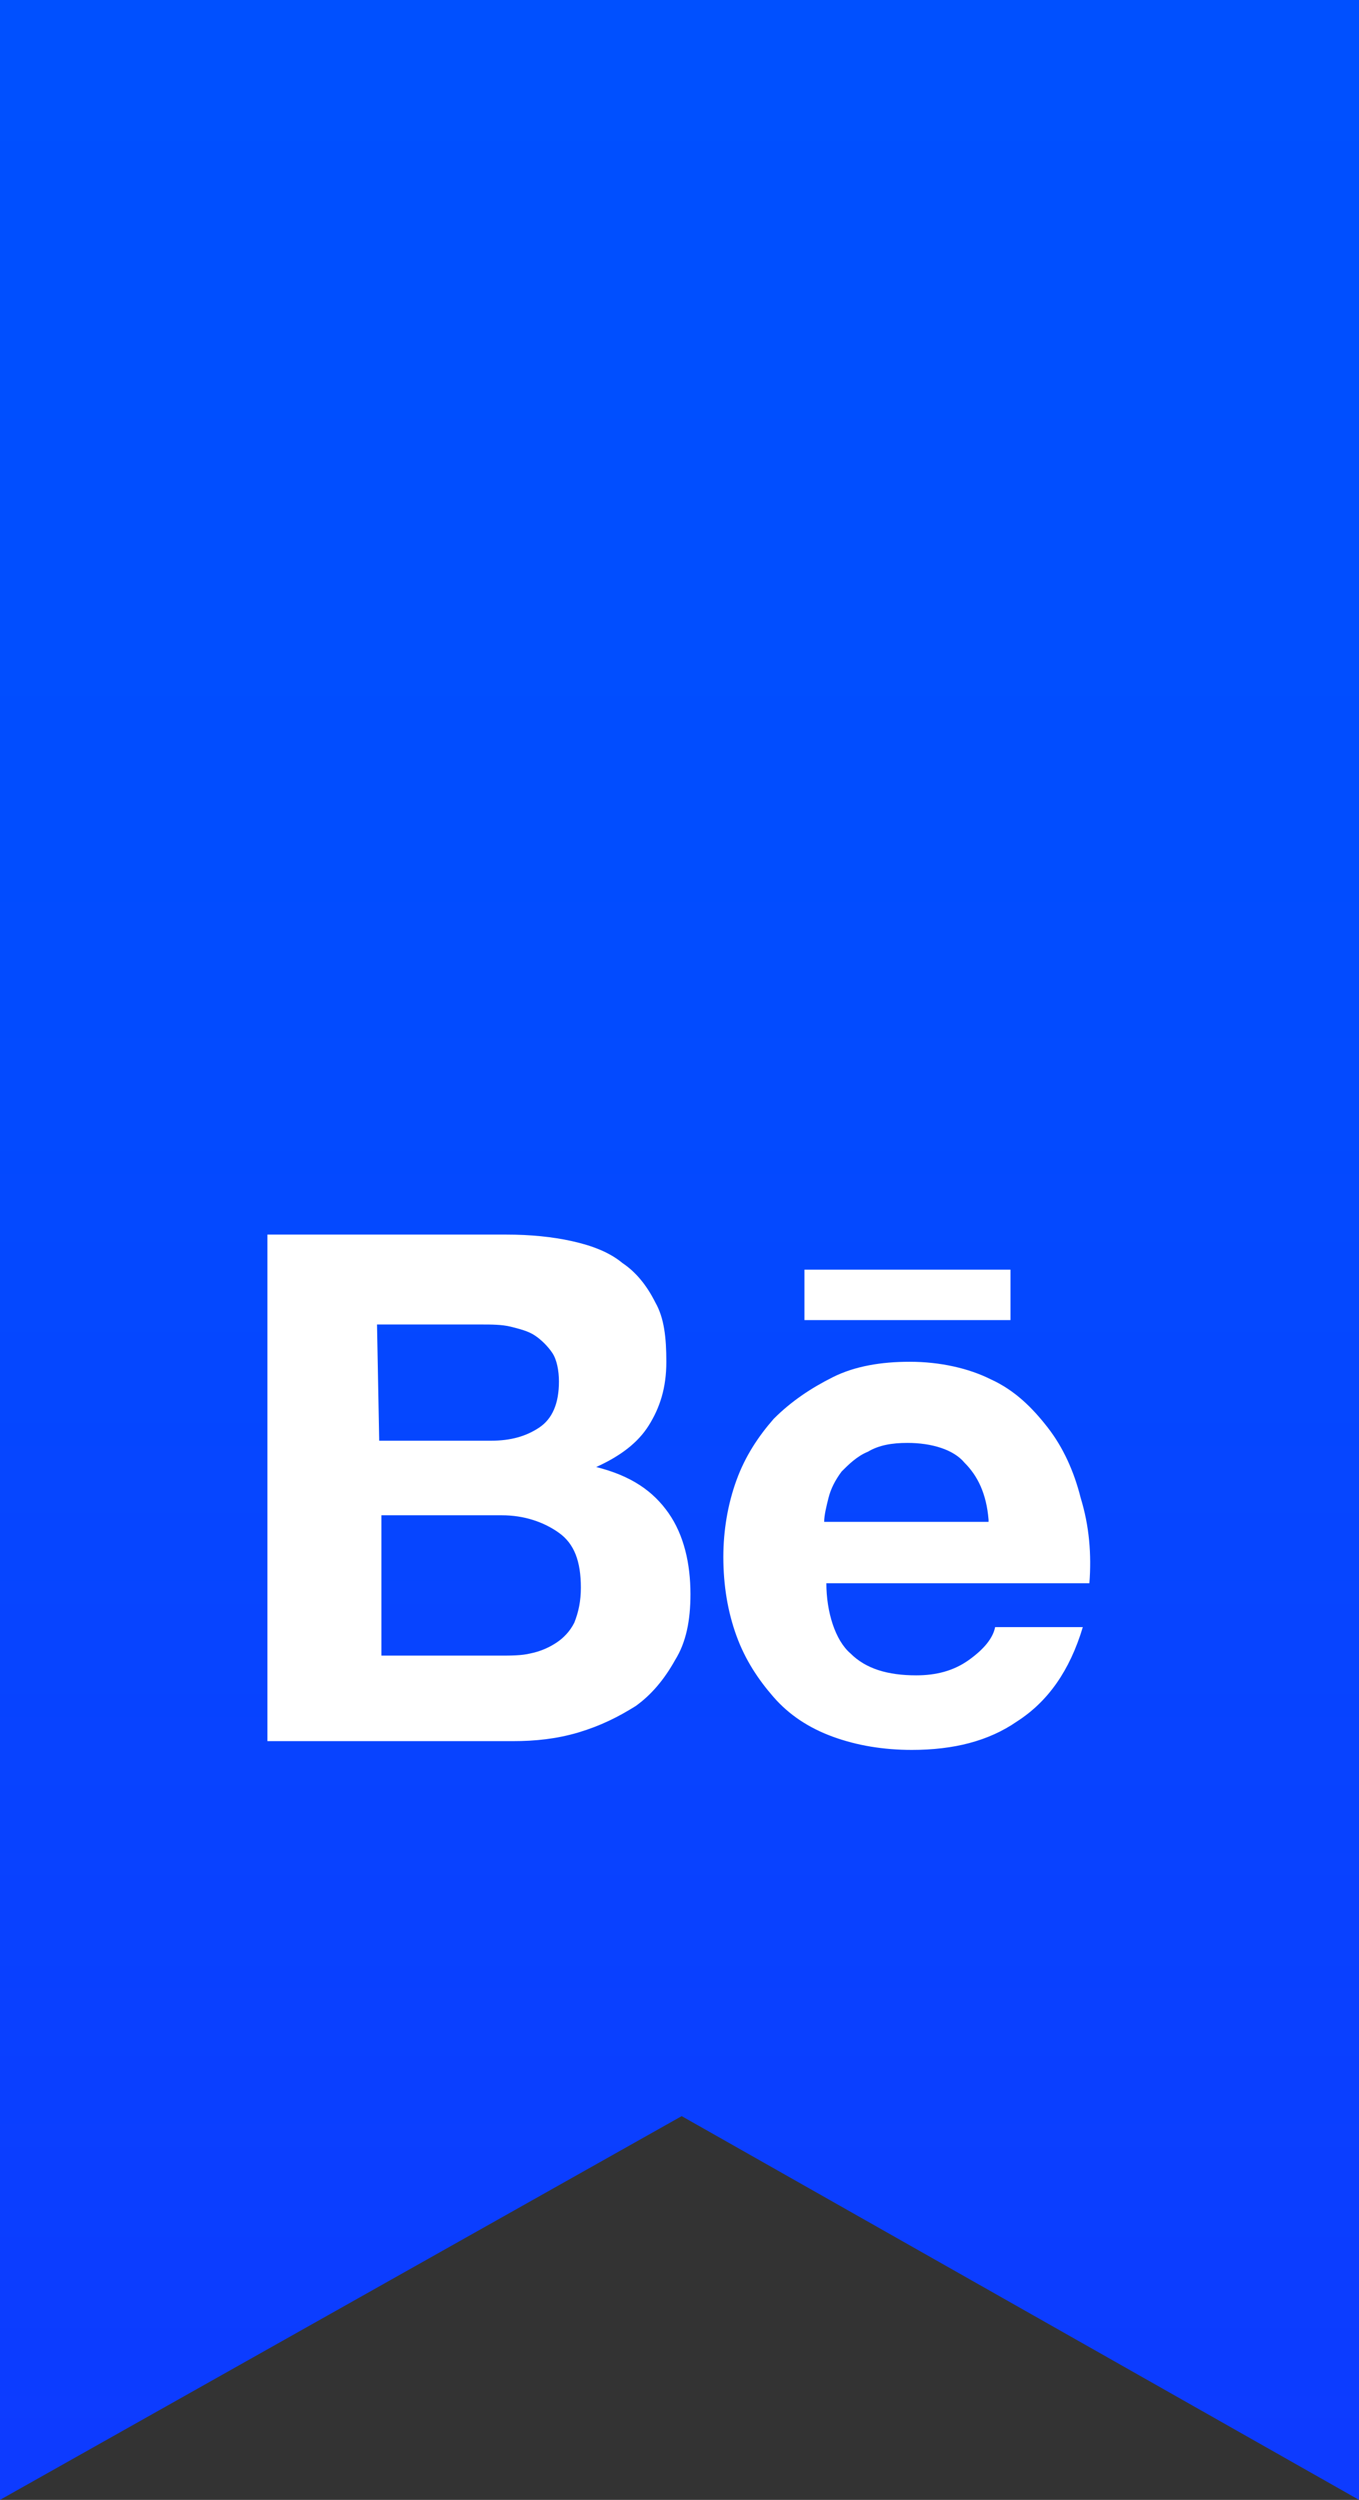 <svg xml:space="preserve" style="enable-background:new 0 0 62 114;" viewBox="0 0 62 114" y="0px" x="0px" xmlns:xlink="http://www.w3.org/1999/xlink" xmlns="http://www.w3.org/2000/svg" id="Layer_3" version="1.1">
<rect x="0" y="0" width="62" height="114" fill="#333333" stroke="none"/>
<style type="text/css">
	.st0{fill:url(#SVGID_1_);}
	.st1{fill:#FFFFFF;}
</style>
<title>photography</title>
<linearGradient y2="0.135" x2="31" y1="112.333" x1="31" gradientUnits="userSpaceOnUse" id="SVGID_1_">
	<stop style="stop-color:#0D3BFF" offset="0"></stop>
	<stop style="stop-color:#014DFF" offset="0.662"></stop>
	<stop style="stop-color:#0050FF" offset="1"></stop>
</linearGradient>
<path d="M0,0v114l31.1-17.5L62,114V0H0z" class="st0"></path>
<path d="M46.1,60.2h-9.4v-2.3h9.4V60.2z M30.5,69c0.7,1,1,2.3,1,3.7c0,1.2-0.2,2.2-0.7,3c-0.5,0.9-1.1,1.6-1.8,2.1
	c-0.8,0.5-1.6,0.9-2.6,1.2c-1,0.3-2,0.4-3,0.4H12.2V56.3h10.9c1.1,0,2.1,0.1,3,0.3c0.9,0.2,1.7,0.5,2.3,1c0.6,0.4,1.1,1,1.5,1.8
	c0.4,0.7,0.5,1.6,0.5,2.7c0,1.2-0.3,2.1-0.8,2.9c-0.5,0.8-1.3,1.4-2.4,1.9C28.8,67.3,29.8,68,30.5,69z M17.3,65.7h5.1
	c0.9,0,1.6-0.2,2.2-0.6c0.6-0.4,0.9-1.1,0.9-2.1c0-0.5-0.1-1-0.3-1.3c-0.2-0.3-0.5-0.6-0.8-0.8c-0.3-0.2-0.7-0.3-1.1-0.4
	c-0.4-0.1-0.9-0.1-1.3-0.1h-4.8L17.3,65.7L17.3,65.7z M26.5,72.4c0-1.2-0.3-2-1-2.5c-0.7-0.5-1.6-0.8-2.6-0.8h-5.5v6.4h5.4
	c0.5,0,1,0,1.4-0.1c0.5-0.1,0.9-0.3,1.2-0.5c0.3-0.2,0.6-0.5,0.8-0.9C26.4,73.5,26.5,73,26.5,72.4z M49.7,72.2H37.7
	c0,1.3,0.4,2.6,1.1,3.2c0.7,0.7,1.7,1,3,1c0.9,0,1.7-0.2,2.4-0.7c0.7-0.5,1.1-1,1.2-1.5h4c-0.6,2-1.6,3.4-3,4.3
	c-1.3,0.9-2.9,1.3-4.8,1.3c-1.3,0-2.5-0.2-3.6-0.6c-1.1-0.4-2-1-2.7-1.8c-0.7-0.8-1.3-1.7-1.7-2.8c-0.4-1.1-0.6-2.3-0.6-3.6
	c0-1.2,0.2-2.4,0.6-3.5c0.4-1.1,1-2,1.7-2.8c0.8-0.8,1.7-1.4,2.7-1.9c1-0.5,2.2-0.7,3.5-0.7c1.4,0,2.7,0.3,3.7,0.8
	c1.1,0.5,1.9,1.3,2.6,2.2c0.7,0.9,1.2,2,1.5,3.2C49.7,69.6,49.8,70.9,49.7,72.2z M45.1,69.3c-0.1-1.2-0.5-2-1.1-2.6
	c-0.5-0.6-1.5-0.9-2.6-0.9c-0.7,0-1.3,0.1-1.8,0.4c-0.5,0.2-0.9,0.6-1.2,0.9c-0.3,0.4-0.5,0.8-0.6,1.2c-0.1,0.4-0.2,0.8-0.2,1.1
	H45.1z" class="st1"></path>
</svg>

